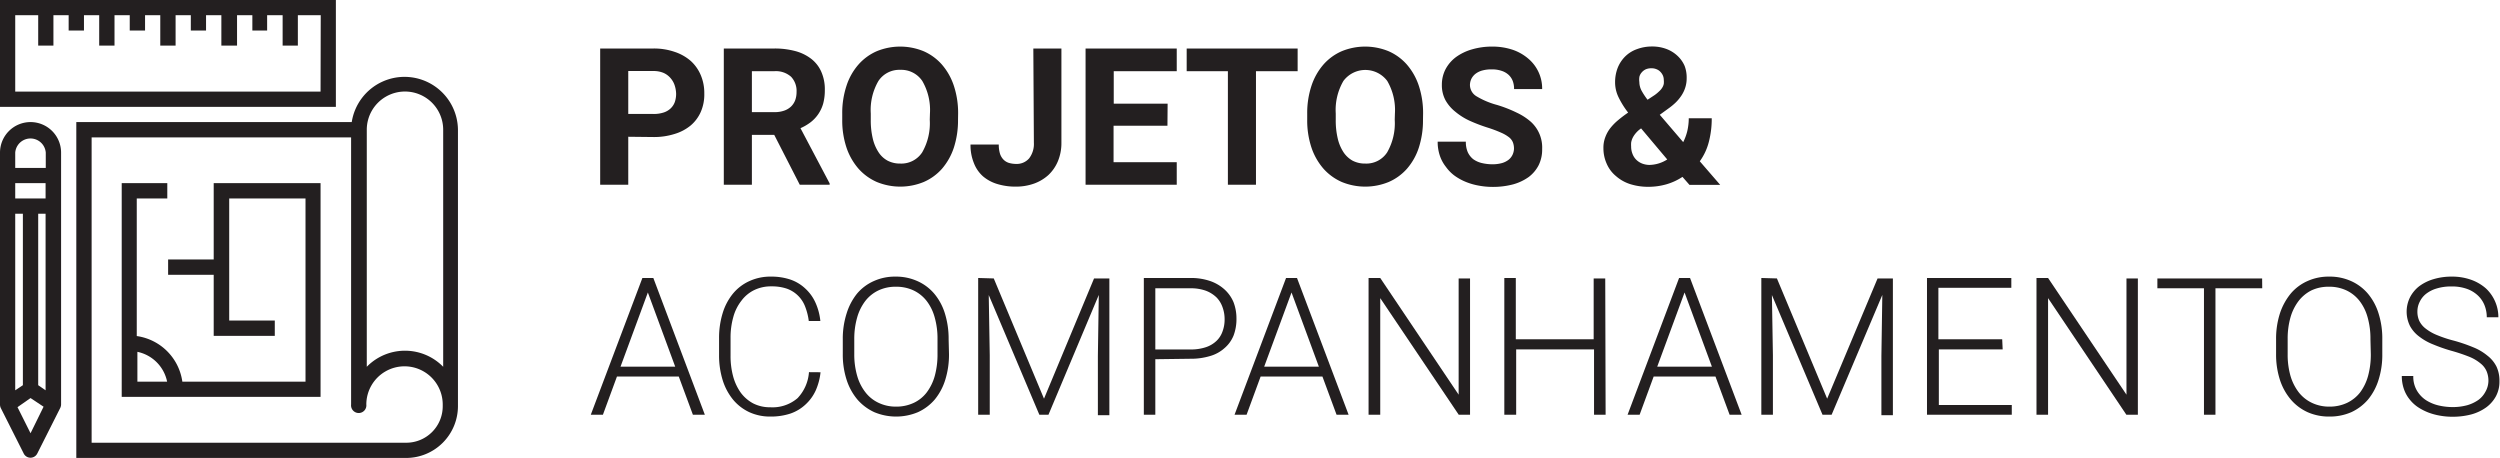 <?xml version="1.0" encoding="UTF-8"?> <svg xmlns="http://www.w3.org/2000/svg" viewBox="0 0 274.21 50.23"><defs><style>.cls-1{fill:#231f20;}</style></defs><title>projetos_titulo_modulo</title><g id="Camada_2" data-name="Camada 2"><g id="Blueprint"><g id="Blueprint-2" data-name="Blueprint"><path class="cls-1" d="M50.23,14.23a5.86,5.86,0,0,0-11.65-.84H8.37V50.23H44.55a5.69,5.69,0,0,0,5.68-5.69Zm-10,0a4.19,4.19,0,0,1,8.38,0v26a5.86,5.86,0,0,0-8.28-.1l-.1.1Zm4.37,34.33H10.05V15.07H38.51v29.3a.84.84,0,1,0,1.67,0,4.19,4.19,0,0,1,8.38,0v.18A4,4,0,0,1,44.55,48.56Z"></path><path class="cls-1" d="M0,0V11.72H36.84V0ZM35.16,10.05H1.67V1.67H4.19V5H5.86V1.67H7.53V3.35H9.21V1.67h1.67V5h1.68V1.67h1.67V3.35h1.68V1.67h1.67V5h1.68V1.67h1.67V3.35H22.6V1.67h1.68V5H26V1.67h1.68V3.35H29.3V1.67H31V5h1.67V1.67h2.51Z"></path><path class="cls-1" d="M3.35,13.39A3.35,3.35,0,0,0,0,16.74V44.37a.91.91,0,0,0,.08.37l2.52,5a.83.83,0,0,0,1.49,0l2.52-5a.92.92,0,0,0,.09-.37V16.74A3.35,3.35,0,0,0,3.35,13.39Zm.84,28.86V23.44H5V42.81ZM5,21.77H1.67V20.09H5ZM1.67,23.44h.84V42.25l-.84.56Zm0-6.7a1.68,1.68,0,0,1,3.35,0v1.68H1.67ZM3.35,47.52,1.92,44.66l1.43-1,1.43.95Z"></path><path class="cls-1" d="M23.44,20.09v8.37h-5v1.68h5v6.7h6.7V35.16h-5V21.77h8.37V41.86H20a5.88,5.88,0,0,0-5-5V21.77h3.35V20.09h-5V43.53H35.16V20.09ZM15.07,41.86V38.59a4.2,4.2,0,0,1,3.26,3.27Z"></path></g><path class="cls-1" d="M68.91,15v5.26H65.83V5.32h5.83A6.92,6.92,0,0,1,74,5.69a5.13,5.13,0,0,1,1.77,1,4.42,4.42,0,0,1,1.1,1.57,5,5,0,0,1,.38,2,4.76,4.76,0,0,1-.38,2,4.13,4.13,0,0,1-1.1,1.49,5,5,0,0,1-1.77.94,7.47,7.47,0,0,1-2.36.34Zm0-2.5h2.75a3.46,3.46,0,0,0,1.13-.16,2,2,0,0,0,.78-.46,1.84,1.84,0,0,0,.45-.7,2.81,2.81,0,0,0,.14-.89A3.22,3.22,0,0,0,74,9.36a2.29,2.29,0,0,0-.45-.79A2.15,2.15,0,0,0,72.79,8a2.78,2.78,0,0,0-1.13-.21H68.91Z"></path><path class="cls-1" d="M84.92,14.79H82.47v5.47H79.39V5.32h5.55a8.71,8.71,0,0,1,2.32.29A4.92,4.92,0,0,1,89,6.47a3.64,3.64,0,0,1,1.09,1.42,4.74,4.74,0,0,1,.38,2,5.58,5.58,0,0,1-.18,1.47,4,4,0,0,1-.54,1.16,3.94,3.94,0,0,1-.84.89,5.49,5.49,0,0,1-1.11.65L91,20.12v.14H87.72ZM82.47,12.3H85A3.11,3.11,0,0,0,86,12.14a2.1,2.1,0,0,0,.76-.45,1.94,1.94,0,0,0,.46-.7,2.59,2.59,0,0,0,.15-.91,2.25,2.25,0,0,0-.6-1.66,2.5,2.5,0,0,0-1.84-.61H82.47Z"></path><path class="cls-1" d="M105.08,13.13a9.71,9.71,0,0,1-.46,3.07,6.82,6.82,0,0,1-1.3,2.31,5.69,5.69,0,0,1-2,1.45,6.76,6.76,0,0,1-5.15,0,5.82,5.82,0,0,1-2-1.45,6.85,6.85,0,0,1-1.32-2.31,9.43,9.43,0,0,1-.47-3.07v-.66a9.51,9.51,0,0,1,.47-3.07,6.65,6.65,0,0,1,1.31-2.32,5.72,5.72,0,0,1,2-1.46,6.76,6.76,0,0,1,5.15,0,5.72,5.72,0,0,1,2,1.46,6.81,6.81,0,0,1,1.31,2.32,9.51,9.51,0,0,1,.47,3.07ZM102,12.45a6.32,6.32,0,0,0-.84-3.57,2.78,2.78,0,0,0-2.41-1.22,2.75,2.75,0,0,0-2.4,1.22,6.32,6.32,0,0,0-.84,3.57v.68a8.59,8.59,0,0,0,.22,2.07,4.65,4.65,0,0,0,.64,1.51,2.72,2.72,0,0,0,1,.92,2.92,2.92,0,0,0,1.38.31,2.73,2.73,0,0,0,2.4-1.23,6.42,6.42,0,0,0,.83-3.58Z"></path><path class="cls-1" d="M113.34,5.32h3.08V15.67a5.18,5.18,0,0,1-.38,2A4.4,4.4,0,0,1,115,19.19a4.71,4.71,0,0,1-1.59.95,5.89,5.89,0,0,1-2,.33,6.8,6.8,0,0,1-2-.28,4.35,4.35,0,0,1-1.58-.84,3.71,3.71,0,0,1-1-1.44,5.19,5.19,0,0,1-.38-2.06h3.1a3.37,3.37,0,0,0,.13,1,1.66,1.66,0,0,0,.39.66,1.42,1.42,0,0,0,.6.36,2.86,2.86,0,0,0,.8.11,1.79,1.79,0,0,0,1.41-.61,2.6,2.6,0,0,0,.52-1.72Z"></path><path class="cls-1" d="M128.05,13.79h-5.91v4h6.93v2.47h-10V5.32h10V7.81h-6.91v3.56h5.91Z"></path><path class="cls-1" d="M142.33,7.81h-4.57V20.26h-3.08V7.81h-4.52V5.32h12.17Z"></path><path class="cls-1" d="M156.08,13.13a9.71,9.71,0,0,1-.46,3.07,6.65,6.65,0,0,1-1.3,2.31,5.69,5.69,0,0,1-2,1.45,6.76,6.76,0,0,1-5.15,0,5.82,5.82,0,0,1-2-1.45,6.85,6.85,0,0,1-1.32-2.31,9.43,9.43,0,0,1-.47-3.07v-.66a9.51,9.51,0,0,1,.47-3.07,6.81,6.81,0,0,1,1.31-2.32,5.72,5.72,0,0,1,2-1.46,6.76,6.76,0,0,1,5.15,0,5.72,5.72,0,0,1,2,1.46,6.81,6.81,0,0,1,1.31,2.32,9.51,9.51,0,0,1,.47,3.07ZM153,12.45a6.32,6.32,0,0,0-.84-3.57,3,3,0,0,0-4.81,0,6.32,6.32,0,0,0-.84,3.57v.68a8.59,8.59,0,0,0,.22,2.07,4.65,4.65,0,0,0,.64,1.51,2.88,2.88,0,0,0,1,.92,2.92,2.92,0,0,0,1.38.31,2.72,2.72,0,0,0,2.4-1.23,6.42,6.42,0,0,0,.83-3.58Z"></path><path class="cls-1" d="M166.06,16.34a1.94,1.94,0,0,0-.11-.7,1.35,1.35,0,0,0-.43-.58,4,4,0,0,0-.9-.52,13.94,13.94,0,0,0-1.47-.55,17.75,17.75,0,0,1-1.94-.74,7,7,0,0,1-1.59-1A4.33,4.33,0,0,1,158.55,11a3.48,3.48,0,0,1-.4-1.71,3.66,3.66,0,0,1,.41-1.71,4,4,0,0,1,1.14-1.32,5.63,5.63,0,0,1,1.74-.84,7.78,7.78,0,0,1,2.22-.31,7,7,0,0,1,2.26.35,5.22,5.22,0,0,1,1.74,1,4.28,4.28,0,0,1,1.49,3.31h-3.08a2.48,2.48,0,0,0-.14-.87,1.82,1.82,0,0,0-.46-.69,2.07,2.07,0,0,0-.77-.44,3.25,3.25,0,0,0-1.09-.16,3.68,3.68,0,0,0-1.05.13,2.14,2.14,0,0,0-.74.37,1.65,1.65,0,0,0-.44.55,1.6,1.6,0,0,0-.15.68,1.46,1.46,0,0,0,.75,1.24,8.73,8.73,0,0,0,2.22.93,14.19,14.19,0,0,1,2.15.84,6.57,6.57,0,0,1,1.55,1,3.8,3.8,0,0,1,1.25,3,3.86,3.86,0,0,1-.38,1.76,3.78,3.78,0,0,1-1.09,1.3,5.42,5.42,0,0,1-1.71.81,8.58,8.58,0,0,1-2.24.28,8.11,8.11,0,0,1-1.47-.13,7,7,0,0,1-1.41-.39,6,6,0,0,1-1.25-.67,4.3,4.3,0,0,1-1-1,4.07,4.07,0,0,1-.67-1.23,4.69,4.69,0,0,1-.24-1.54h3.09a2.81,2.81,0,0,0,.21,1.15,2.11,2.11,0,0,0,.6.77,2.64,2.64,0,0,0,.93.42,5.09,5.09,0,0,0,1.21.14,3.93,3.93,0,0,0,1-.13,2.17,2.17,0,0,0,.73-.36,1.55,1.55,0,0,0,.43-.53A1.72,1.72,0,0,0,166.06,16.34Z"></path><path class="cls-1" d="M175.87,16.24a3.21,3.21,0,0,1,.2-1.18,3.72,3.72,0,0,1,.55-1,5.79,5.79,0,0,1,.85-.87,13.37,13.37,0,0,1,1.11-.84,9.49,9.49,0,0,1-1.05-1.68,3.74,3.74,0,0,1-.38-1.63,4.35,4.35,0,0,1,.29-1.61,3.68,3.68,0,0,1,.82-1.24,3.48,3.48,0,0,1,1.29-.8,4.68,4.68,0,0,1,1.67-.29,4.36,4.36,0,0,1,1.58.28,3.62,3.62,0,0,1,1.21.76,3.27,3.27,0,0,1,.77,1.1A3.59,3.59,0,0,1,185,8.59a3.21,3.21,0,0,1-.15,1,3.46,3.46,0,0,1-.41.87,4.61,4.61,0,0,1-.63.77,6.71,6.71,0,0,1-.81.67l-.95.69,2.57,3a5.69,5.69,0,0,0,.45-1.22,6.25,6.25,0,0,0,.16-1.4h2.52a10,10,0,0,1-.31,2.56,6.25,6.25,0,0,1-1,2.16l2.24,2.59h-3.37l-.77-.88a6.38,6.38,0,0,1-1.78.82,7.2,7.2,0,0,1-2,.27,6.52,6.52,0,0,1-2-.31,4.42,4.42,0,0,1-1.53-.88,3.58,3.58,0,0,1-1-1.34A4.13,4.13,0,0,1,175.87,16.24Zm5,1.85a3.74,3.74,0,0,0,2-.6L180,14.08l-.21.16a3,3,0,0,0-.47.49,2.33,2.33,0,0,0-.28.47,1.91,1.91,0,0,0-.13.45,3.28,3.28,0,0,0,0,.43,2.15,2.15,0,0,0,.15.8,1.8,1.8,0,0,0,.41.64,1.92,1.92,0,0,0,.65.42A2.34,2.34,0,0,0,180.9,18.09ZM179.81,9a2.08,2.08,0,0,0,.24.94,7.78,7.78,0,0,0,.66,1l.79-.52A4.28,4.28,0,0,0,182,10a1.71,1.71,0,0,0,.33-.4,1.24,1.24,0,0,0,.16-.4,2,2,0,0,0,0-.44,1.22,1.22,0,0,0-.09-.46,1.39,1.39,0,0,0-.27-.41,1.17,1.17,0,0,0-.42-.29,1.34,1.34,0,0,0-.58-.11,1.48,1.48,0,0,0-.61.11,1.31,1.31,0,0,0-.44.33,1.14,1.14,0,0,0-.26.47A1.9,1.9,0,0,0,179.81,9Z"></path><path class="cls-1" d="M74.45,41.3H67.67l-1.54,4.19H64.8l5.66-15h1.2l5.65,15H76Zm-6.39-1.08h6l-3-8.14Z"></path><path class="cls-1" d="M90,40.83a6.64,6.64,0,0,1-.53,2,4.78,4.78,0,0,1-1.11,1.53,4.62,4.62,0,0,1-1.66,1,6.83,6.83,0,0,1-2.2.33,5.43,5.43,0,0,1-2.31-.48,5.16,5.16,0,0,1-1.78-1.37,6.38,6.38,0,0,1-1.14-2.13,9.13,9.13,0,0,1-.4-2.75V37.08a9.18,9.18,0,0,1,.4-2.75A6.23,6.23,0,0,1,80.4,32.2a5,5,0,0,1,1.8-1.37,5.49,5.49,0,0,1,2.37-.49,6.5,6.5,0,0,1,2.14.33,4.53,4.53,0,0,1,1.64,1,4.69,4.69,0,0,1,1.1,1.54,6.43,6.43,0,0,1,.53,2H88.71a6.65,6.65,0,0,0-.41-1.61,3.34,3.34,0,0,0-2-1.94,5.1,5.1,0,0,0-1.69-.25,4.18,4.18,0,0,0-1.87.4A3.85,3.85,0,0,0,81.31,33a5,5,0,0,0-.88,1.78,8.29,8.29,0,0,0-.3,2.31V39a8.56,8.56,0,0,0,.28,2.27,5.55,5.55,0,0,0,.84,1.8,4.09,4.09,0,0,0,1.37,1.18,4,4,0,0,0,1.86.42,4.2,4.2,0,0,0,3-1,4.61,4.61,0,0,0,1.25-2.85Z"></path><path class="cls-1" d="M104.09,38.83a9.25,9.25,0,0,1-.41,2.83,6.35,6.35,0,0,1-1.16,2.17,5.34,5.34,0,0,1-1.84,1.38,6.19,6.19,0,0,1-4.78,0,5.48,5.48,0,0,1-1.85-1.38,6.4,6.4,0,0,1-1.19-2.17,9,9,0,0,1-.42-2.83v-1.6a9.08,9.08,0,0,1,.42-2.85A6.55,6.55,0,0,1,94,32.21a5.1,5.1,0,0,1,1.84-1.38,5.6,5.6,0,0,1,2.38-.49,5.69,5.69,0,0,1,2.4.49,5.14,5.14,0,0,1,1.85,1.38,6.2,6.2,0,0,1,1.17,2.17,9.38,9.38,0,0,1,.41,2.85Zm-1.26-1.62a8.51,8.51,0,0,0-.31-2.4,5.19,5.19,0,0,0-.89-1.81,4,4,0,0,0-1.44-1.15,4.44,4.44,0,0,0-1.93-.4,4.34,4.34,0,0,0-1.9.4A4,4,0,0,0,94.92,33a5.39,5.39,0,0,0-.9,1.81,8.5,8.5,0,0,0-.32,2.4v1.62a8.45,8.45,0,0,0,.32,2.4,5.29,5.29,0,0,0,.92,1.82,3.9,3.9,0,0,0,1.44,1.14,4.34,4.34,0,0,0,1.9.41,4.46,4.46,0,0,0,1.94-.41,3.84,3.84,0,0,0,1.42-1.14,5.43,5.43,0,0,0,.89-1.82,8.85,8.85,0,0,0,.3-2.4Z"></path><path class="cls-1" d="M109,30.54l5.51,13.19L120,30.54h1.68v15h-1.26V39l.1-6.65L115,45.49h-1l-5.55-13.13.11,6.6v6.53h-1.27v-15Z"></path><path class="cls-1" d="M126.72,39.4v6.09h-1.26v-15h5.09a6.51,6.51,0,0,1,2.17.33,4.54,4.54,0,0,1,1.58.92,3.93,3.93,0,0,1,1,1.41,5,5,0,0,1,.32,1.81,5.09,5.09,0,0,1-.32,1.85,3.58,3.58,0,0,1-1,1.38,4,4,0,0,1-1.57.86,7.23,7.23,0,0,1-2.18.3Zm0-1.07h3.83a5.16,5.16,0,0,0,1.72-.25,3.1,3.1,0,0,0,1.17-.7,2.61,2.61,0,0,0,.66-1.05,3.7,3.7,0,0,0,.22-1.3,3.79,3.79,0,0,0-.22-1.31,2.9,2.9,0,0,0-.66-1.09,3.45,3.45,0,0,0-1.17-.74,4.89,4.89,0,0,0-1.72-.27h-3.83Z"></path><path class="cls-1" d="M145.05,41.3h-6.78l-1.54,4.19h-1.32l5.65-15h1.2l5.66,15H146.6Zm-6.39-1.08h6l-3-8.14Z"></path><path class="cls-1" d="M161.24,45.49H160L151.39,32.7V45.49h-1.28v-15h1.28l8.6,12.8V30.54h1.25Z"></path><path class="cls-1" d="M176.11,45.49h-1.27V38.32H166.3v7.17H165v-15h1.26v6.72h8.54V30.54h1.27Z"></path><path class="cls-1" d="M188.16,41.3h-6.78l-1.54,4.19h-1.32l5.65-15h1.2l5.66,15h-1.32Zm-6.39-1.08h6l-3-8.14Z"></path><path class="cls-1" d="M194.9,30.54l5.51,13.19,5.53-13.19h1.68v15h-1.26V39l.1-6.65L200.9,45.49h-1l-5.55-13.13.11,6.6v6.53h-1.27v-15Z"></path><path class="cls-1" d="M219.66,38.32h-7v6.1h8v1.07h-9.3v-15h9.25v1.08h-8v5.64h7Z"></path><path class="cls-1" d="M234.49,45.49h-1.26L224.64,32.7V45.49h-1.27v-15h1.27l8.6,12.8V30.54h1.25Z"></path><path class="cls-1" d="M248.13,31.62H243V45.49h-1.26V31.62h-5.11V30.54h11.49Z"></path><path class="cls-1" d="M261.3,38.83a9,9,0,0,1-.41,2.83,6.35,6.35,0,0,1-1.16,2.17,5.4,5.4,0,0,1-1.83,1.38,5.86,5.86,0,0,1-2.41.48,5.75,5.75,0,0,1-2.38-.48,5.34,5.34,0,0,1-1.84-1.38,6.41,6.41,0,0,1-1.2-2.17,9,9,0,0,1-.42-2.83v-1.6a9.08,9.08,0,0,1,.42-2.85,6.74,6.74,0,0,1,1.18-2.17,5.1,5.1,0,0,1,1.84-1.38,5.6,5.6,0,0,1,2.38-.49,5.7,5.7,0,0,1,2.41.49,5.19,5.19,0,0,1,1.84,1.38,6.2,6.2,0,0,1,1.17,2.17,9.08,9.08,0,0,1,.41,2.85ZM260,37.21a8.51,8.51,0,0,0-.31-2.4,5.19,5.19,0,0,0-.89-1.81,4,4,0,0,0-1.44-1.15,4.41,4.41,0,0,0-1.93-.4,4.34,4.34,0,0,0-1.9.4A4.12,4.12,0,0,0,252.13,33a5.39,5.39,0,0,0-.9,1.81,8.51,8.51,0,0,0-.31,2.4v1.62a8.46,8.46,0,0,0,.31,2.4,5.47,5.47,0,0,0,.92,1.82,4,4,0,0,0,1.44,1.14,4.34,4.34,0,0,0,1.9.41,4.46,4.46,0,0,0,1.94-.41,4,4,0,0,0,1.43-1.14,5.41,5.41,0,0,0,.88-1.82,8.85,8.85,0,0,0,.3-2.4Z"></path><path class="cls-1" d="M272.94,41.81a2.68,2.68,0,0,0-.2-1.09,2.21,2.21,0,0,0-.68-.87,4.68,4.68,0,0,0-1.25-.73,19.22,19.22,0,0,0-1.95-.65,17.9,17.9,0,0,1-2-.7,6.19,6.19,0,0,1-1.53-.87,3.54,3.54,0,0,1-1-1.16,3.54,3.54,0,0,1,0-3.11,3.67,3.67,0,0,1,1-1.22,4.93,4.93,0,0,1,1.59-.79,6.8,6.8,0,0,1,2-.28,6.18,6.18,0,0,1,2.13.35,5,5,0,0,1,1.62.95,4.32,4.32,0,0,1,1,1.42,4.24,4.24,0,0,1,.36,1.74h-1.27a3.57,3.57,0,0,0-.26-1.35,3,3,0,0,0-.75-1.07,3.43,3.43,0,0,0-1.21-.71,4.87,4.87,0,0,0-1.64-.25,5.36,5.36,0,0,0-1.63.22,3.48,3.48,0,0,0-1.17.59,2.46,2.46,0,0,0-.7.88,2.34,2.34,0,0,0-.25,1.07,2.45,2.45,0,0,0,.2,1,2.38,2.38,0,0,0,.68.84,5.07,5.07,0,0,0,1.24.72,13.59,13.59,0,0,0,1.9.63,17.64,17.64,0,0,1,2.1.72,5.84,5.84,0,0,1,1.56.92,3.49,3.49,0,0,1,1,1.21,3.64,3.64,0,0,1,.32,1.59,3.39,3.39,0,0,1-.38,1.64,3.69,3.69,0,0,1-1.07,1.23,5.07,5.07,0,0,1-1.62.77,7.9,7.9,0,0,1-2.06.26,7.65,7.65,0,0,1-1.34-.11,7,7,0,0,1-1.29-.34,6,6,0,0,1-1.16-.59,4,4,0,0,1-.93-.86,3.71,3.71,0,0,1-.63-1.14,4.29,4.29,0,0,1-.23-1.43h1.26a3,3,0,0,0,.39,1.59,3.21,3.21,0,0,0,1,1.06,4.48,4.48,0,0,0,1.38.58,6.81,6.81,0,0,0,1.54.18,6.07,6.07,0,0,0,1.59-.2,4.17,4.17,0,0,0,1.22-.57,2.63,2.63,0,0,0,.78-.89A2.48,2.48,0,0,0,272.94,41.81Z"></path></g></g></svg> 